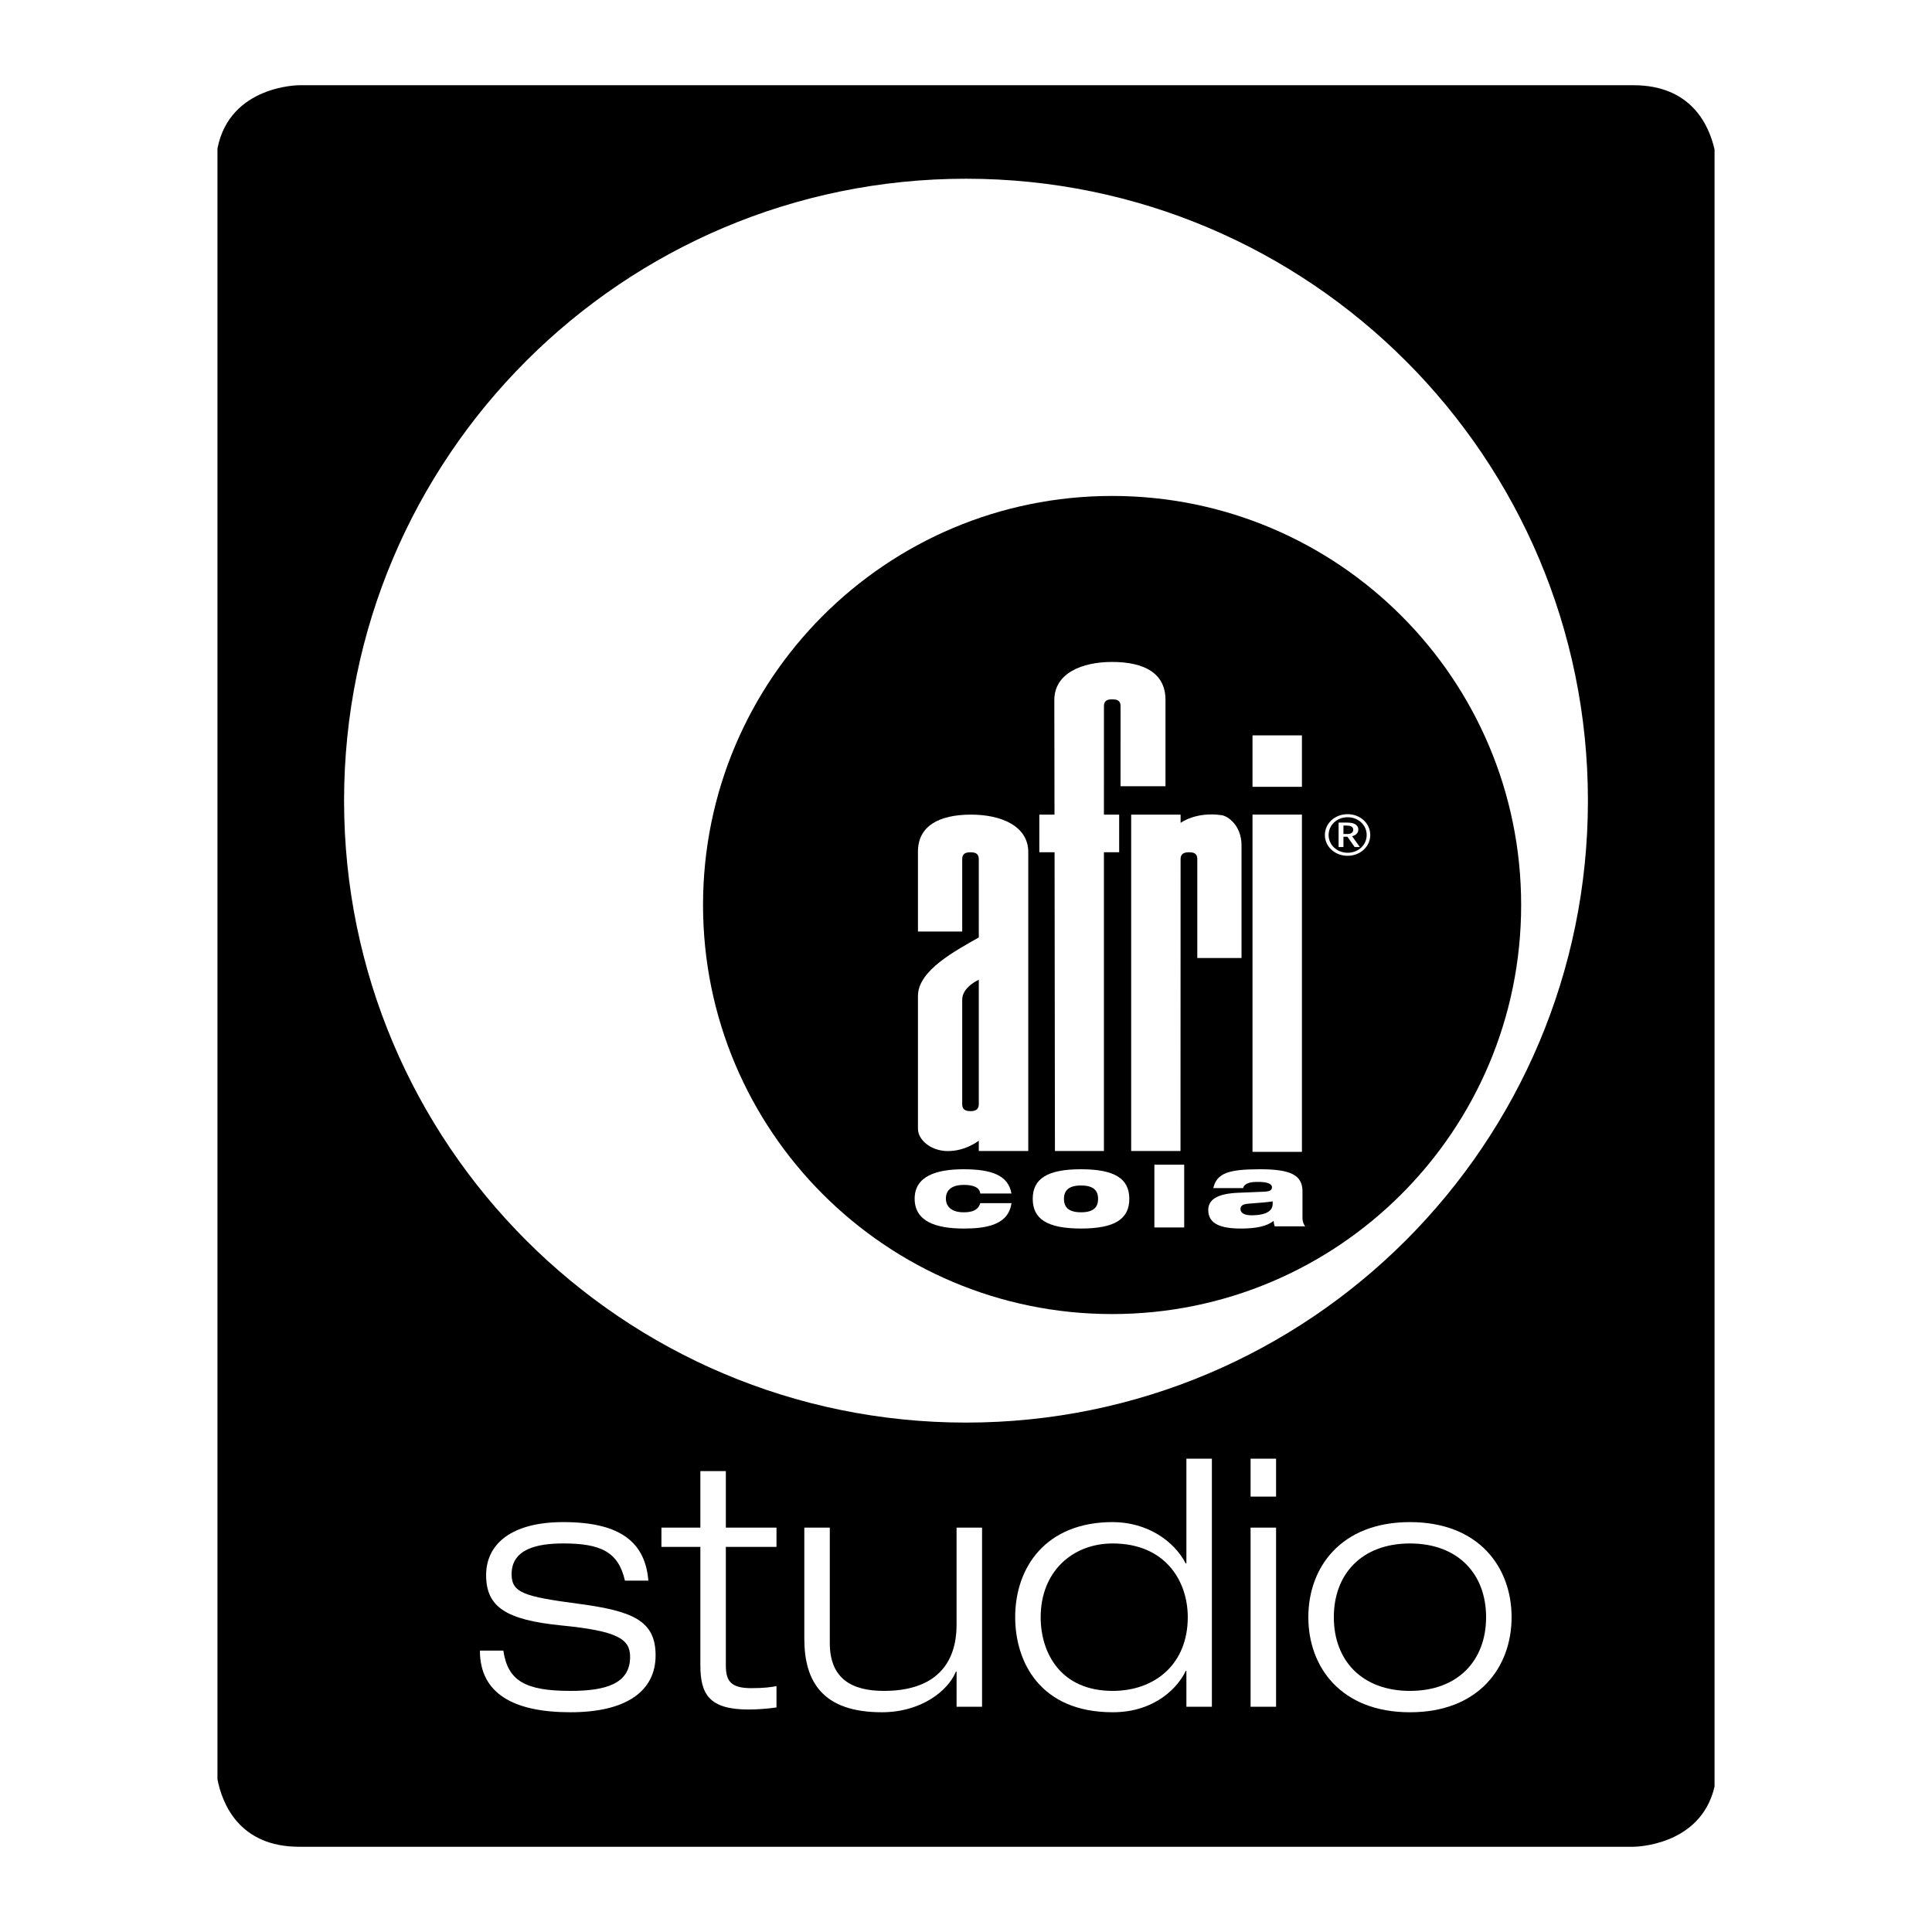 <?xml version="1.0" encoding="utf-8"?>
<!-- Generator: Adobe Illustrator 13.0.0, SVG Export Plug-In . SVG Version: 6.00 Build 14576)  -->
<!DOCTYPE svg PUBLIC "-//W3C//DTD SVG 1.0//EN" "http://www.w3.org/TR/2001/REC-SVG-20010904/DTD/svg10.dtd">
<svg version="1.0" id="Layer_1" xmlns="http://www.w3.org/2000/svg" xmlns:xlink="http://www.w3.org/1999/xlink" x="0px" y="0px"
	 width="192.756px" height="192.756px" viewBox="0 0 192.756 192.756" enable-background="new 0 0 192.756 192.756"
	 xml:space="preserve">
<g>
	<polygon fill-rule="evenodd" clip-rule="evenodd" fill="#FFFFFF" points="0,0 192.756,0 192.756,192.756 0,192.756 0,0 	"/>
	<path fill-rule="evenodd" clip-rule="evenodd" d="M171.061,14.917V178.25c-1.394,6-8.089,6.002-8.089,6.002H29.852
		c-5.99,0-7.68-4.301-8.156-6.727V14.814c1.23-6.311,8.156-6.311,8.156-6.311h133.12C168.712,8.504,170.502,12.453,171.061,14.917
		L171.061,14.917z"/>
	<path fill-rule="evenodd" clip-rule="evenodd" fill="#FFFFFF" d="M64.687,157.703c-0.309-3.746-2.681-5.843-8.489-5.843
		c-5.189,0-7.698,2.2-7.698,5.293c0,3.162,1.958,4.468,7.526,5.019c5.568,0.55,6.84,1.34,6.84,3.127
		c0,2.681-2.406,3.402-5.946,3.402c-4.571,0-6.255-1.031-6.703-4.021H47.88c0,4.296,3.368,6.152,9.04,6.152
		c5.602,0,8.489-2.132,8.489-5.672c0-3.471-2.269-4.434-7.733-5.155c-5.43-0.722-6.633-1.1-6.633-2.955
		c0-2.475,2.475-3.06,5.155-3.06c3.712,0,5.5,0.825,6.152,3.712H64.687L64.687,157.703z"/>
	<path fill-rule="evenodd" clip-rule="evenodd" fill="#FFFFFF" d="M69.875,152.41h-3.884v1.925h3.884v11.789
		c0,2.887,0.859,4.434,4.812,4.434c0.824,0,1.821-0.068,2.784-0.206v-2.131c-0.481,0.104-1.272,0.206-2.509,0.206
		c-2.062,0-2.544-0.722-2.544-2.269v-11.823h5.053v-1.925h-5.053v-5.637h-2.543V152.41L69.875,152.41z"/>
	<path fill-rule="evenodd" clip-rule="evenodd" fill="#FFFFFF" d="M95.436,170.282h2.544V152.41h-2.544v9.692
		c0,4.056-2.268,6.599-7.251,6.599c-3.231,0-5.396-1.237-5.396-4.777V152.41h-2.543v11.067c0,4.262,1.788,7.355,7.733,7.355
		c3.953,0,6.634-2.166,7.39-4.056h0.068V170.282L95.436,170.282z"/>
	<path fill-rule="evenodd" clip-rule="evenodd" fill="#FFFFFF" d="M118.504,161.347c0,4.674-3.265,7.354-7.492,7.354
		c-5.189,0-7.184-3.78-7.184-7.354c0-4.537,3.162-7.355,7.184-7.355C116.201,153.991,118.504,157.669,118.504,161.347
		L118.504,161.347z M118.367,170.282h2.543v-24.746h-2.543v10.448h-0.069c-1.168-2.269-3.884-4.124-7.286-4.124
		c-6.668,0-9.727,4.503-9.727,9.486c0,4.365,2.406,9.486,9.727,9.486c4.33,0,6.599-2.612,7.286-4.125h0.069V170.282L118.367,170.282
		z"/>
	<path fill-rule="evenodd" clip-rule="evenodd" fill="#FFFFFF" d="M124.771,170.282h2.543V152.41h-2.543V170.282L124.771,170.282z
		 M124.771,149.316h2.543v-3.78h-2.543V149.316L124.771,149.316z"/>
	<path fill-rule="evenodd" clip-rule="evenodd" fill="#FFFFFF" d="M133.076,161.347c0-4.296,2.784-7.355,7.597-7.355
		c4.812,0,7.595,3.06,7.595,7.355s-2.783,7.354-7.595,7.354C135.86,168.701,133.076,165.643,133.076,161.347L133.076,161.347z
		 M130.533,161.347c0,4.983,3.266,9.486,10.14,9.486c6.873,0,10.139-4.503,10.139-9.486s-3.266-9.486-10.139-9.486
		C133.799,151.86,130.533,156.363,130.533,161.347L130.533,161.347z"/>
	<path fill-rule="evenodd" clip-rule="evenodd" fill="#FFFFFF" d="M34.328,79.882c0-34.27,27.78-62.05,62.05-62.05
		c34.269,0,62.049,27.78,62.049,62.05c0,34.27-27.78,62.05-62.049,62.05C62.108,141.932,34.328,114.151,34.328,79.882L34.328,79.882
		z"/>
	<path fill-rule="evenodd" clip-rule="evenodd" d="M70.142,90.293c0-22.54,18.272-40.812,40.812-40.812
		c22.539,0,40.811,18.271,40.811,40.812c0,22.539-18.271,40.811-40.811,40.811C88.414,131.104,70.142,112.832,70.142,90.293
		L70.142,90.293z"/>
	<polygon fill-rule="evenodd" clip-rule="evenodd" fill="#FFFFFF" points="124.963,73.368 129.893,73.368 129.893,78.501 
		124.963,78.501 124.963,73.368 124.963,73.368 	"/>
	<path fill-rule="evenodd" clip-rule="evenodd" fill="#FFFFFF" d="M133.551,84.511h0.484v-1.027h0.4l0.72,1.027h0.519l-0.771-1.078
		c0.264-0.072,0.618-0.249,0.618-0.668c0-0.192-0.08-0.366-0.246-0.486c-0.171-0.129-0.427-0.212-0.948-0.212h-0.775V84.511
		L133.551,84.511z M134.035,82.366h0.284c0.386,0,0.692,0.084,0.692,0.423c0,0.257-0.205,0.42-0.57,0.42h-0.406V82.366
		L134.035,82.366z M134.447,81.231c-1.266,0-2.263,0.916-2.263,2.075c0,1.162,0.997,2.077,2.263,2.077s2.263-0.916,2.263-2.077
		c0-1.16-0.997-2.075-2.255-2.075H134.447L134.447,81.231z M134.455,81.536c1.063,0,1.898,0.779,1.898,1.771
		c0,0.994-0.832,1.773-1.898,1.773c-1.064,0-1.899-0.78-1.899-1.773c0-0.991,0.835-1.771,1.892-1.771H134.455L134.455,81.536z"/>
	<path fill-rule="evenodd" clip-rule="evenodd" fill="#FFFFFF" d="M100.914,119.078h-3.115c-0.037-0.342-0.227-0.553-0.559-0.692
		c-0.275-0.12-0.69-0.17-1.072-0.168c-1.332-0.002-1.794,0.62-1.797,1.351c0.002,0.841,0.597,1.382,1.773,1.382
		c0.834,0,1.452-0.202,1.655-0.911h3.115c-0.307,2.271-2.734,2.53-4.783,2.532c-2.734-0.002-4.876-0.701-4.876-2.975
		c0-2.241,2.143-2.94,4.876-2.94C98.931,116.656,100.595,117.254,100.914,119.078L100.914,119.078L100.914,119.078z"/>
	<path fill-rule="evenodd" clip-rule="evenodd" fill="#FFFFFF" d="M106.151,119.609c0.003,0.88,0.515,1.341,1.703,1.341
		c1.202,0,1.701-0.461,1.701-1.341c0-0.863-0.499-1.334-1.701-1.332C106.666,118.275,106.154,118.746,106.151,119.609
		L106.151,119.609L106.151,119.609z M103.036,119.609c0-2.014,1.464-2.953,4.818-2.953c3.355,0,4.819,0.939,4.817,2.953
		c0.002,2.021-1.462,2.96-4.817,2.962C104.5,122.569,103.036,121.63,103.036,119.609L103.036,119.609L103.036,119.609z"/>
	<polygon fill-rule="evenodd" clip-rule="evenodd" fill="#FFFFFF" points="115.173,116.202 118.148,116.202 118.148,122.464 
		115.173,122.464 115.173,116.202 	"/>
	<path fill-rule="evenodd" clip-rule="evenodd" fill="#FFFFFF" d="M124.024,118.537h-2.974c0.18-0.752,0.549-1.211,1.283-1.502
		c0.727-0.281,1.81-0.379,3.381-0.379c3.033,0,4.235,0.569,4.235,2.2v2.644c0,0.421,0.132,0.671,0.272,0.851h-3.046
		c-0.058-0.161-0.094-0.341-0.106-0.54c-0.665,0.519-1.678,0.759-3.259,0.761c-2-0.002-3.262-0.451-3.262-1.853
		c0-1.002,0.847-1.641,3.046-1.72l2.511-0.102c0.595-0.031,0.798-0.151,0.798-0.451c0-0.36-0.535-0.531-1.382-0.529
		C124.848,117.915,124.167,118.007,124.024,118.537L124.024,118.537L124.024,118.537z M126.975,120.099v-0.239
		c-0.499,0.088-1.343,0.148-2.402,0.23c-0.548,0.038-0.808,0.187-0.811,0.54c0.003,0.38,0.371,0.62,1.106,0.62
		C125.87,121.25,126.977,121.039,126.975,120.099L126.975,120.099L126.975,120.099z"/>
	<path fill-rule="evenodd" clip-rule="evenodd" fill="#FFFFFF" d="M96.02,99.498c-0.012,0.071-0.02,0.144-0.02,0.22v10.454
		c0,0.553,0.353,0.686,0.827,0.686c0.445,0,0.825-0.128,0.828-0.686V99.498v-1.747C97.657,97.751,96.208,98.381,96.02,99.498
		L96.02,99.498z M102.59,114.838h-4.935V113.8c0.002-0.003-1.317,1.084-3.185,1.041c-1.635-0.04-2.89-1.132-2.885-2.23V99.498
		v-0.139c0-2.554,3.79-4.525,6.07-5.83c0.01-0.005-0.011-5.31,0-7.794c0.002-0.55-0.308-0.703-0.83-0.701
		c-0.513-0.002-0.83,0.146-0.825,0.701v7.204h-4.415v-7.919c-0.027-2.604,2.084-3.733,5.26-3.745
		c3.049-0.009,5.75,1.141,5.745,3.745V114.838L102.59,114.838z"/>
	<path fill-rule="evenodd" clip-rule="evenodd" fill="#FFFFFF" d="M110.138,114.838h-4.887l-0.036-29.81l-1.522,0.002v-3.756h1.515
		l-0.018-11.491c0.045-2.607,2.73-3.741,5.768-3.741c3.215,0,5.295,1.133,5.322,3.717v8.687h-4.484l0.002-7.988
		c0-0.549-0.312-0.685-0.832-0.685c-0.508,0-0.827,0.136-0.825,0.688l-0.002,10.813h1.52v3.756h-1.52V114.838L110.138,114.838z"/>
	<path fill-rule="evenodd" clip-rule="evenodd" fill="#FFFFFF" d="M117.779,114.838h-4.922V81.275l4.932,0.004v0.819
		c0,0,1.522-1.147,4.113-0.764c0.572,0.083,1.955,0.981,1.965,2.994v11.254l-4.413-0.002v-9.862c0-0.557-0.32-0.685-0.812-0.685
		c-0.498-0.002-0.855,0.127-0.855,0.685C117.787,89.803,117.779,114.838,117.779,114.838L117.779,114.838z"/>
	<polygon fill-rule="evenodd" clip-rule="evenodd" fill="#FFFFFF" points="129.893,114.921 124.963,114.921 124.963,81.273 
		129.893,81.273 129.893,114.921 	"/>
</g>
</svg>
